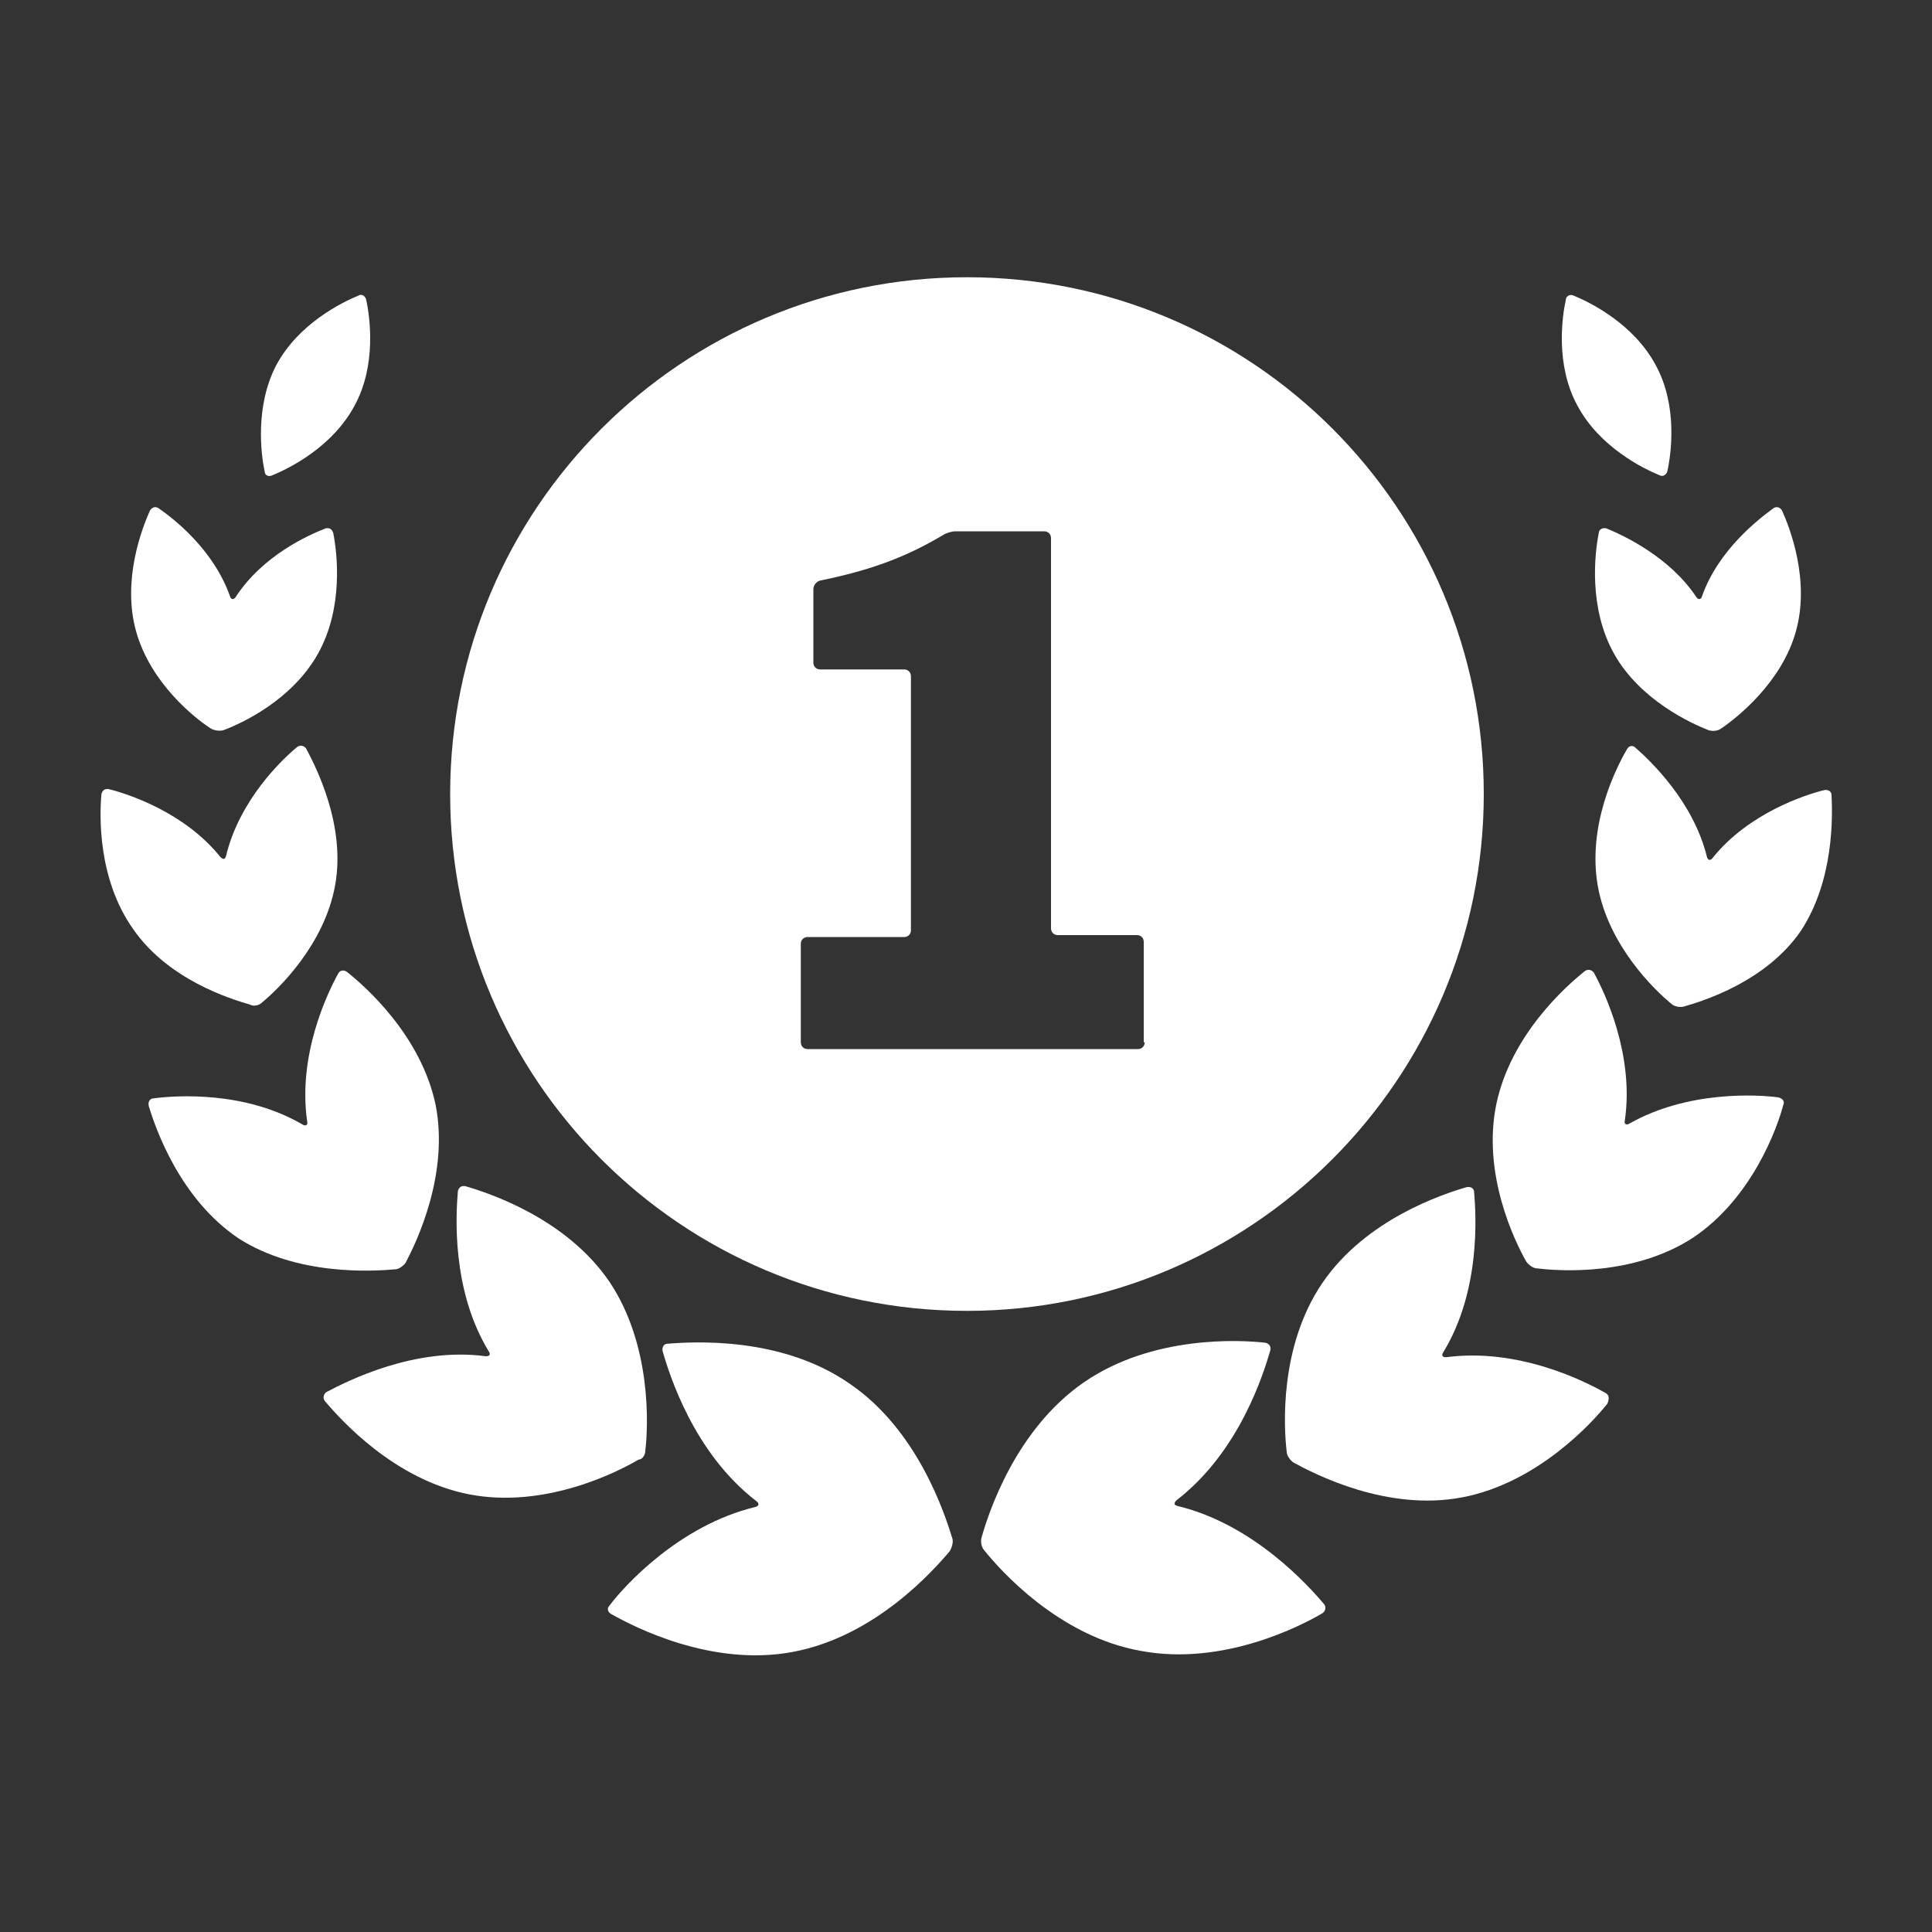 <?xml version="1.0" encoding="utf-8"?>
<!-- Generator: Adobe Illustrator 23.1.1, SVG Export Plug-In . SVG Version: 6.00 Build 0)  -->
<svg version="1.1" id="Layer_1" xmlns="http://www.w3.org/2000/svg" xmlns:xlink="http://www.w3.org/1999/xlink" x="0px" y="0px"
	 viewBox="0 0 200 200" style="enable-background:new 0 0 200 200;" xml:space="preserve">
<rect x="0" y="0" width="200" height="200" fill="#333333" stroke="none"/>
<style type="text/css">
	.st0{fill:#FFFFFF;}
</style>
<g>
	<path class="st0" d="M153.6,82.2c0-29.5-23.9-53.5-53.5-53.5c-29.5,0-53.5,23.9-53.5,53.5c0,29.5,23.9,53.5,53.5,53.5
		C129.6,135.7,153.6,111.7,153.6,82.2z M118.5,107.9c0,0.4-0.3,0.7-0.7,0.7H83.6c-0.4,0-0.7-0.3-0.7-0.7V97.7c0-0.4,0.3-0.7,0.7-0.7
		h10c0.4,0,0.7-0.3,0.7-0.7V70c0-0.4-0.3-0.7-0.7-0.7h-8.7c-0.4,0-0.7-0.3-0.7-0.7V61c0-0.4,0.3-0.8,0.7-0.9c5.4-1.1,9-2.5,12.7-4.7
		c0.3-0.2,0.9-0.4,1.3-0.4h9.2c0.4,0,0.7,0.3,0.7,0.7v40.4c0,0.4,0.3,0.7,0.7,0.7h8.2c0.4,0,0.7,0.3,0.7,0.7V107.9z"/>
	<path class="st0" d="M121.9,155.9c-0.4-0.1-0.4-0.3-0.1-0.6c6.5-5,9-13.1,9.7-15.5c0.1-0.4-0.1-0.7-0.5-0.8
		c-2.6-0.3-11.7-0.8-18.8,4.1c-7.1,4.9-9.9,13.6-10.6,16.1c-0.1,0.4,0,1,0.3,1.3c1.6,2,7.7,8.9,16.2,10.4c8.5,1.6,16.6-2.6,18.8-3.9
		c0.3-0.2,0.4-0.6,0.2-0.9C135.5,164.2,129.8,157.8,121.9,155.9z"/>
	<path class="st0" d="M166.2,144.2c-2.1-1.2-9-4.7-16.5-3.7c-0.4,0-0.5-0.2-0.3-0.5c3.9-6.4,3.4-14.2,3.2-16.6
		c0-0.4-0.4-0.6-0.8-0.5c-2.4,0.7-10.4,3.3-14.9,9.9c-4.5,6.6-4,15-3.7,17.5c0,0.4,0.4,0.9,0.7,1.1c2.2,1.2,9.7,5.1,17.5,3.6
		c7.8-1.5,13.5-7.8,15-9.7C166.6,144.8,166.6,144.4,166.2,144.2z"/>
	<path class="st0" d="M184.1,113.6c-2.2-0.3-9.4-0.7-15.4,2.7c-0.3,0.2-0.6,0.1-0.5-0.3c1-6.8-2.1-13.3-3.2-15.3
		c-0.2-0.3-0.6-0.4-0.9-0.2c-1.9,1.5-7.7,6.6-9.2,13.8c-1.5,7.2,1.9,14.2,3.1,16.3c0.2,0.3,0.7,0.7,1.1,0.7
		c2.4,0.3,10.1,0.8,16.2-3.2c6.1-4.1,8.7-11.4,9.3-13.7C184.8,114,184.5,113.7,184.1,113.6z"/>
	<path class="st0" d="M189.6,82.3c0-0.4-0.4-0.6-0.8-0.5c-2,0.5-7.8,2.4-11.5,7c-0.2,0.3-0.5,0.3-0.6-0.1c-1.4-5.7-5.8-9.9-7.4-11.3
		c-0.3-0.3-0.7-0.2-0.9,0.2c-1.1,1.9-4.1,7.8-3,14.1c1.1,6.2,5.9,10.8,7.6,12.2c0.3,0.3,0.9,0.4,1.3,0.3c2.1-0.6,8.5-2.6,12.1-7.8
		C189.9,91.1,189.7,84.4,189.6,82.3z"/>
	<path class="st0" d="M165.5,55.2c-0.4,2-1.1,7.7,1.6,12.5c2.7,4.8,8,7.2,9.8,7.9c0.4,0.1,0.9,0.1,1.3-0.2c1.6-1.1,6.2-4.7,7.7-10
		c1.5-5.3-0.6-10.7-1.4-12.5c-0.2-0.4-0.6-0.5-0.9-0.3c-1.5,1.1-5.7,4.3-7.4,9.1c-0.1,0.4-0.4,0.4-0.6,0.1c-2.8-4.2-7.6-6.4-9.3-7.1
		C165.9,54.6,165.5,54.8,165.5,55.2z"/>
	<path class="st0" d="M171.8,49.2c0.4,0.2,0.7-0.1,0.8-0.4c0.4-1.8,1.1-6.8-1.2-11c-2.3-4.3-6.8-6.5-8.5-7.2
		c-0.4-0.2-0.8,0.1-0.8,0.4c-0.4,1.8-1.1,6.8,1.2,11C165.6,46.3,170.1,48.5,171.8,49.2z"/>
	<path class="st0" d="M87.9,143.2c-7.1-4.9-16.2-4.3-18.8-4.1c-0.4,0-0.6,0.4-0.5,0.8c0.7,2.4,3.2,10.5,9.7,15.5
		c0.3,0.2,0.3,0.5-0.1,0.6c-7.9,1.9-13.6,8.2-15.1,10.2c-0.3,0.3-0.2,0.7,0.2,0.9c2.3,1.3,10.4,5.5,18.8,3.9
		c8.5-1.6,14.5-8.4,16.2-10.4c0.2-0.3,0.4-0.9,0.3-1.3C97.8,156.7,95,148,87.9,143.2z"/>
	<path class="st0" d="M66.8,150.2c0.3-2.5,0.7-10.9-3.7-17.5c-4.5-6.6-12.5-9.2-14.9-9.9c-0.4-0.1-0.7,0.1-0.8,0.5
		c-0.2,2.4-0.7,10.2,3.2,16.6c0.2,0.3,0.1,0.5-0.3,0.5c-7.4-1-14.4,2.6-16.5,3.7c-0.3,0.2-0.4,0.6-0.2,0.9c1.6,1.9,7.2,8.2,15,9.7
		c7.8,1.5,15.3-2.3,17.5-3.6C66.5,151.1,66.8,150.6,66.8,150.2z"/>
	<path class="st0" d="M40.9,131.4c0.4,0,0.9-0.4,1.1-0.7c1.1-2.1,4.5-9.1,3.1-16.3c-1.5-7.2-7.3-12.3-9.2-13.8
		c-0.3-0.2-0.7-0.2-0.9,0.2c-1.1,2-4.2,8.4-3.2,15.3c0.1,0.4-0.2,0.5-0.5,0.3c-6-3.5-13.1-3-15.4-2.7c-0.4,0-0.6,0.4-0.5,0.8
		c0.7,2.3,3.2,9.6,9.3,13.7C30.8,132.1,38.6,131.6,40.9,131.4z"/>
	<path class="st0" d="M27.1,103.8c1.7-1.4,6.5-6,7.6-12.2c1.1-6.2-2-12.2-3-14.1c-0.2-0.3-0.6-0.4-0.9-0.2c-1.6,1.3-6,5.5-7.4,11.3
		c-0.1,0.4-0.3,0.4-0.6,0.1c-3.7-4.6-9.5-6.5-11.5-7c-0.4-0.1-0.7,0.1-0.8,0.5c-0.2,2.2-0.4,8.8,3.3,14c3.6,5.2,10,7.2,12.1,7.8
		C26.2,104.2,26.8,104.1,27.1,103.8z"/>
	<path class="st0" d="M21.8,75.4c0.3,0.2,0.9,0.3,1.3,0.2c1.9-0.7,7.1-3.1,9.8-7.9c2.7-4.8,2-10.5,1.6-12.5
		c-0.1-0.4-0.4-0.6-0.8-0.5c-1.8,0.7-6.5,2.8-9.3,7.1c-0.2,0.3-0.5,0.3-0.6-0.1c-1.7-4.8-5.8-8-7.4-9.1c-0.3-0.2-0.7-0.1-0.9,0.3
		c-0.8,1.8-2.9,7.2-1.4,12.5C15.6,70.7,20.1,74.3,21.8,75.4z"/>
	<path class="st0" d="M28.2,49.2c1.7-0.7,6.2-2.9,8.5-7.2c2.3-4.2,1.6-9.2,1.2-11c-0.1-0.4-0.5-0.6-0.8-0.4
		c-1.7,0.7-6.2,2.9-8.5,7.2c-2.2,4.2-1.6,9.2-1.2,11C27.4,49.2,27.8,49.4,28.2,49.2z"/>
</g>
</svg>
